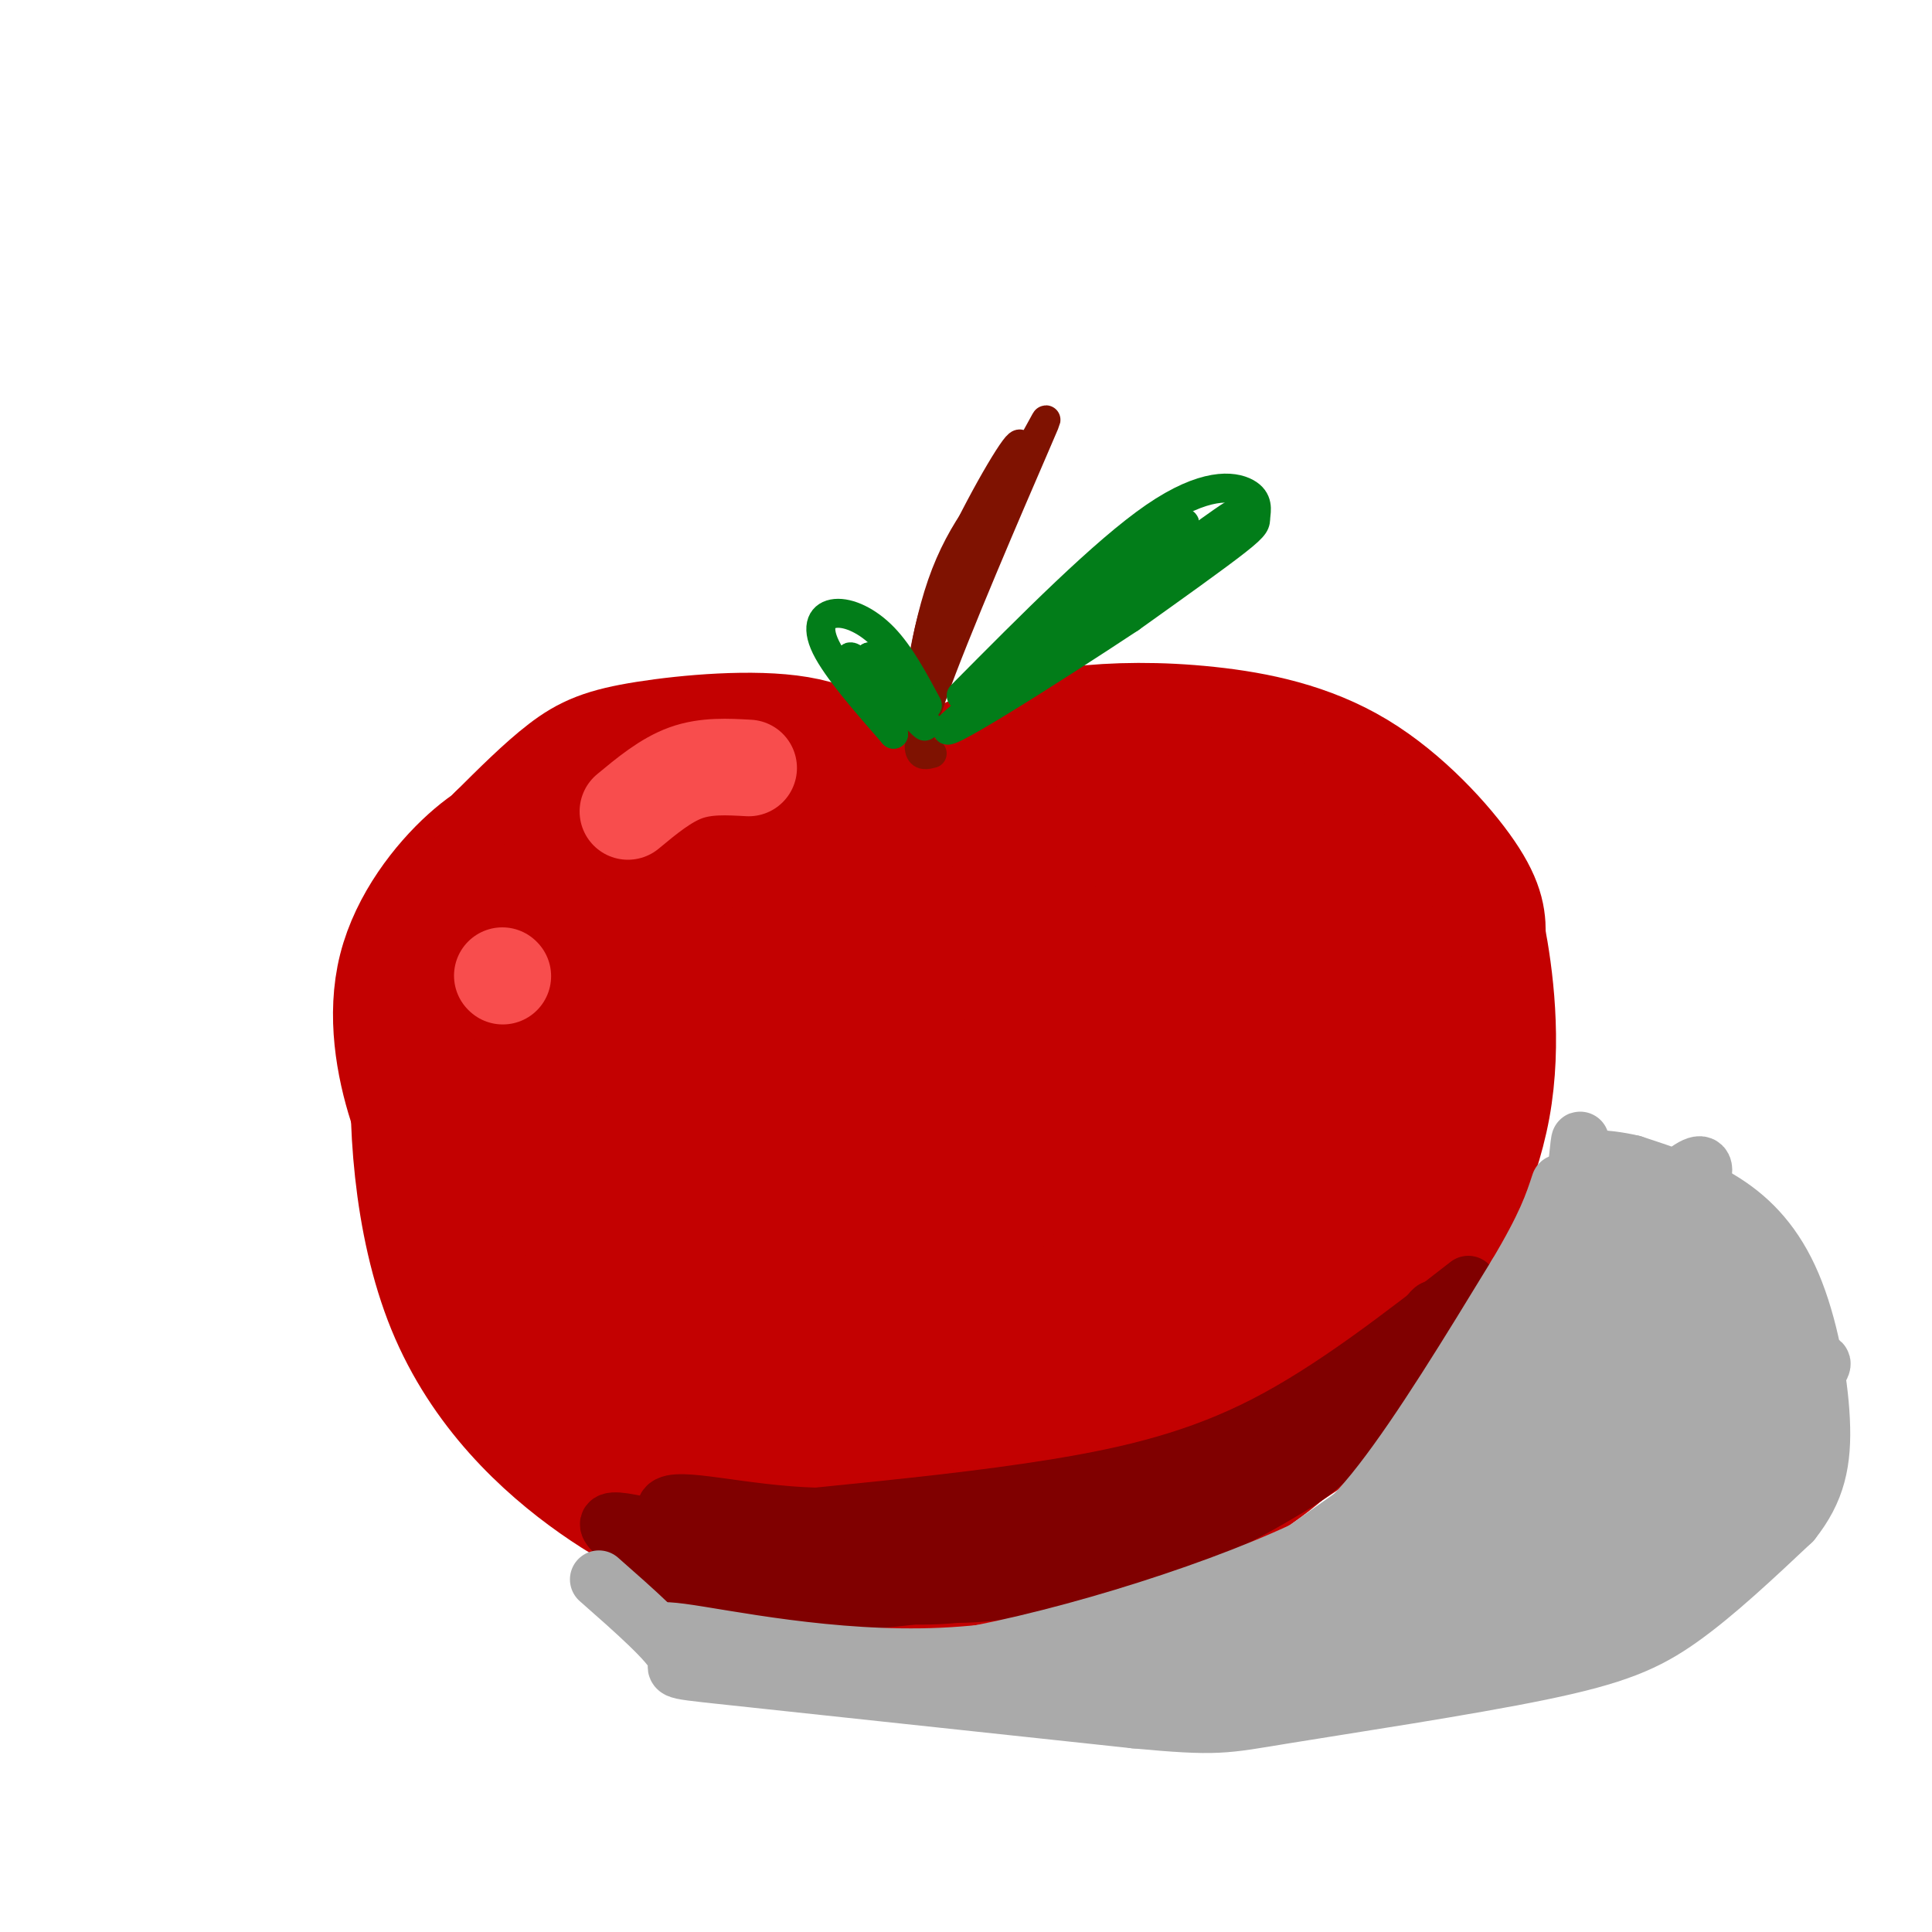<svg viewBox='0 0 400 400' version='1.1' xmlns='http://www.w3.org/2000/svg' xmlns:xlink='http://www.w3.org/1999/xlink'><g fill='none' stroke='rgb(195,1,1)' stroke-width='28' stroke-linecap='round' stroke-linejoin='round'><path d='M183,164c-4.494,-4.238 -8.988,-8.476 -18,-10c-9.012,-1.524 -22.542,-0.333 -31,1c-8.458,1.333 -11.845,2.810 -16,6c-4.155,3.190 -9.077,8.095 -14,13'/><path d='M104,174c-3.679,3.883 -5.878,7.090 -7,9c-1.122,1.910 -1.167,2.522 -1,8c0.167,5.478 0.545,15.821 3,25c2.455,9.179 6.987,17.194 13,25c6.013,7.806 13.506,15.403 21,23'/><path d='M133,264c4.766,6.481 6.180,11.184 22,20c15.820,8.816 46.044,21.744 60,27c13.956,5.256 11.642,2.838 14,2c2.358,-0.838 9.388,-0.097 19,-4c9.612,-3.903 21.806,-12.452 34,-21'/><path d='M282,288c8.238,-6.314 11.832,-11.597 14,-20c2.168,-8.403 2.911,-19.924 3,-30c0.089,-10.076 -0.476,-18.707 -5,-29c-4.524,-10.293 -13.008,-22.250 -19,-29c-5.992,-6.750 -9.493,-8.294 -16,-11c-6.507,-2.706 -16.021,-6.575 -26,-8c-9.979,-1.425 -20.423,-0.407 -28,1c-7.577,1.407 -12.289,3.204 -17,5'/><path d='M188,167c-0.401,-0.919 7.098,-5.715 14,-9c6.902,-3.285 13.209,-5.057 21,-6c7.791,-0.943 17.068,-1.057 27,0c9.932,1.057 20.520,3.285 30,9c9.480,5.715 17.851,14.919 22,21c4.149,6.081 4.074,9.041 4,12'/><path d='M306,194c1.548,7.947 3.419,21.813 1,35c-2.419,13.187 -9.129,25.694 -12,32c-2.871,6.306 -1.904,6.412 -10,14c-8.096,7.588 -25.257,22.658 -35,30c-9.743,7.342 -12.070,6.955 -17,7c-4.930,0.045 -12.465,0.523 -20,1'/><path d='M213,313c-10.761,0.552 -27.663,1.431 -46,-5c-18.337,-6.431 -38.110,-20.174 -50,-30c-11.890,-9.826 -15.898,-15.737 -19,-21c-3.102,-5.263 -5.297,-9.879 -7,-15c-1.703,-5.121 -2.915,-10.749 -3,-17c-0.085,-6.251 0.958,-13.126 2,-20'/><path d='M90,205c3.921,-8.855 12.725,-20.991 19,-28c6.275,-7.009 10.022,-8.889 21,-13c10.978,-4.111 29.186,-10.453 27,-9c-2.186,1.453 -24.768,10.701 -39,20c-14.232,9.299 -20.116,18.650 -26,28'/><path d='M92,203c-5.215,9.354 -5.251,18.737 -5,26c0.251,7.263 0.789,12.404 2,18c1.211,5.596 3.095,11.646 6,17c2.905,5.354 6.830,10.012 12,15c5.170,4.988 11.584,10.304 16,14c4.416,3.696 6.833,5.770 15,7c8.167,1.230 22.083,1.615 36,2'/><path d='M158,160c-3.458,0.976 -6.917,1.952 -16,7c-9.083,5.048 -23.792,14.167 -32,23c-8.208,8.833 -9.917,17.381 -10,24c-0.083,6.619 1.458,11.310 3,16'/><path d='M112,171c-4.327,1.583 -8.655,3.167 -14,8c-5.345,4.833 -11.708,12.917 -14,22c-2.292,9.083 -0.512,19.167 2,27c2.512,7.833 5.756,13.417 9,19'/><path d='M96,186c-3.869,7.560 -7.738,15.119 -9,30c-1.262,14.881 0.083,37.083 7,54c6.917,16.917 19.405,28.548 30,36c10.595,7.452 19.298,10.726 28,14'/><path d='M152,320c11.556,3.498 26.448,5.242 43,4c16.552,-1.242 34.766,-5.470 48,-11c13.234,-5.530 21.490,-12.363 27,-18c5.510,-5.637 8.275,-10.077 12,-14c3.725,-3.923 8.411,-7.330 11,-16c2.589,-8.670 3.082,-22.603 3,-33c-0.082,-10.397 -0.738,-17.256 -5,-26c-4.262,-8.744 -12.131,-19.372 -20,-30'/><path d='M271,176c-8.366,-7.697 -19.282,-11.941 -32,-13c-12.718,-1.059 -27.237,1.065 -36,3c-8.763,1.935 -11.769,3.679 -18,7c-6.231,3.321 -15.688,8.217 -23,13c-7.312,4.783 -12.478,9.452 -17,17c-4.522,7.548 -8.399,17.975 -10,24c-1.601,6.025 -0.926,7.648 6,3c6.926,-4.648 20.105,-15.569 26,-24c5.895,-8.431 4.508,-14.373 1,-19c-3.508,-4.627 -9.137,-7.938 -12,-10c-2.863,-2.062 -2.961,-2.875 -8,2c-5.039,4.875 -15.020,15.437 -25,26'/><path d='M123,205c-5.712,9.237 -7.492,19.330 -6,25c1.492,5.670 6.255,6.916 10,8c3.745,1.084 6.471,2.004 14,-3c7.529,-5.004 19.862,-15.933 26,-24c6.138,-8.067 6.081,-13.272 6,-18c-0.081,-4.728 -0.187,-8.981 -1,-11c-0.813,-2.019 -2.334,-1.805 -4,-3c-1.666,-1.195 -3.479,-3.798 -13,2c-9.521,5.798 -26.751,19.997 -35,27c-8.249,7.003 -7.516,6.809 -8,11c-0.484,4.191 -2.185,12.767 -2,17c0.185,4.233 2.257,4.123 5,5c2.743,0.877 6.158,2.740 13,1c6.842,-1.740 17.112,-7.085 28,-15c10.888,-7.915 22.393,-18.400 30,-27c7.607,-8.600 11.316,-15.314 10,-18c-1.316,-2.686 -7.658,-1.343 -14,0'/><path d='M182,182c-7.001,3.744 -17.504,13.104 -24,19c-6.496,5.896 -8.987,8.328 -14,17c-5.013,8.672 -12.550,23.585 -15,32c-2.450,8.415 0.187,10.332 2,12c1.813,1.668 2.802,3.089 9,1c6.198,-2.089 17.604,-7.686 32,-20c14.396,-12.314 31.783,-31.344 45,-46c13.217,-14.656 22.264,-24.939 21,-27c-1.264,-2.061 -12.839,4.099 -27,16c-14.161,11.901 -30.908,29.543 -42,43c-11.092,13.457 -16.527,22.730 -20,30c-3.473,7.270 -4.982,12.536 -3,14c1.982,1.464 7.457,-0.875 8,1c0.543,1.875 -3.845,7.964 11,-6c14.845,-13.964 48.922,-47.982 83,-82'/><path d='M248,186c15.082,-15.113 11.288,-11.894 2,-4c-9.288,7.894 -24.071,20.465 -36,34c-11.929,13.535 -21.003,28.034 -36,47c-14.997,18.966 -35.916,42.400 -9,19c26.916,-23.400 101.668,-93.633 111,-100c9.332,-6.367 -46.757,51.132 -75,83c-28.243,31.868 -28.641,38.105 -16,28c12.641,-10.105 38.320,-36.553 64,-63'/><path d='M253,230c16.492,-15.829 25.723,-23.901 22,-19c-3.723,4.901 -20.398,22.775 -39,45c-18.602,22.225 -39.130,48.803 -21,32c18.130,-16.803 74.920,-76.985 78,-76c3.080,0.985 -47.548,63.139 -61,82c-13.452,18.861 10.274,-5.569 34,-30'/><path d='M266,264c10.844,-10.044 20.956,-20.156 14,-12c-6.956,8.156 -30.978,34.578 -55,61'/></g>
<g fill='none' stroke='rgb(127,18,1)' stroke-width='6' stroke-linecap='round' stroke-linejoin='round'><path d='M191,146c-0.022,-6.689 -0.044,-13.378 4,-24c4.044,-10.622 12.156,-25.178 15,-29c2.844,-3.822 0.422,3.089 -2,10'/><path d='M208,103c-3.136,5.707 -9.974,14.973 -14,26c-4.026,11.027 -5.238,23.815 -5,22c0.238,-1.815 1.925,-18.233 6,-30c4.075,-11.767 10.537,-18.884 17,-26'/><path d='M212,95c4.333,-7.369 6.667,-12.792 2,-2c-4.667,10.792 -16.333,37.798 -21,51c-4.667,13.202 -2.333,12.601 0,12'/></g>
<g fill='none' stroke='rgb(2,125,25)' stroke-width='6' stroke-linecap='round' stroke-linejoin='round'><path d='M199,144c14.812,-14.935 29.624,-29.869 40,-37c10.376,-7.131 16.317,-6.458 19,-5c2.683,1.458 2.107,3.700 2,5c-0.107,1.300 0.255,1.657 -4,5c-4.255,3.343 -13.128,9.671 -22,16'/><path d='M234,128c-15.500,10.262 -43.250,27.917 -37,22c6.250,-5.917 46.500,-35.405 56,-42c9.500,-6.595 -11.750,9.702 -33,26'/><path d='M220,134c-10.244,7.822 -19.356,14.378 -15,10c4.356,-4.378 22.178,-19.689 40,-35'/><path d='M245,109c2.533,-3.400 -11.133,5.600 -19,12c-7.867,6.400 -9.933,10.200 -12,14'/><path d='M192,146c-2.815,-5.250 -5.631,-10.500 -9,-14c-3.369,-3.500 -7.292,-5.250 -10,-5c-2.708,0.250 -4.202,2.500 -2,7c2.202,4.500 8.101,11.250 14,18'/><path d='M185,152c-0.893,-1.833 -10.125,-15.417 -9,-16c1.125,-0.583 12.607,11.833 15,14c2.393,2.167 -4.304,-5.917 -11,-14'/><path d='M180,136c0.167,0.000 6.083,7.000 12,14'/></g>
<g fill='none' stroke='rgb(248,77,77)' stroke-width='20' stroke-linecap='round' stroke-linejoin='round'><path d='M155,159c-4.417,-0.250 -8.833,-0.500 -13,1c-4.167,1.500 -8.083,4.750 -12,8'/><path d='M104,202c0.000,0.000 0.100,0.100 0.1,0.1'/></g>
<g fill='none' stroke='rgb(128,0,0)' stroke-width='12' stroke-linecap='round' stroke-linejoin='round'><path d='M304,266c-14.067,10.933 -28.133,21.867 -42,29c-13.867,7.133 -27.533,10.467 -43,13c-15.467,2.533 -32.733,4.267 -50,6'/><path d='M169,314c-15.452,-0.417 -29.083,-4.458 -31,-2c-1.917,2.458 7.881,11.417 23,13c15.119,1.583 35.560,-4.208 56,-10'/><path d='M217,315c15.582,-2.963 26.537,-5.372 41,-14c14.463,-8.628 32.432,-23.477 39,-27c6.568,-3.523 1.734,4.279 -6,12c-7.734,7.721 -18.367,15.360 -29,23'/><path d='M262,309c-16.687,8.729 -43.906,19.051 -64,21c-20.094,1.949 -33.064,-4.475 -32,-5c1.064,-0.525 16.161,4.850 31,5c14.839,0.150 29.419,-4.925 44,-10'/><path d='M241,320c11.596,-3.663 18.585,-7.820 24,-11c5.415,-3.180 9.254,-5.384 15,-13c5.746,-7.616 13.399,-20.643 16,-24c2.601,-3.357 0.151,2.956 -3,8c-3.151,5.044 -7.002,8.820 -15,14c-7.998,5.180 -20.142,11.766 -30,16c-9.858,4.234 -17.429,6.117 -25,8'/><path d='M223,318c-9.089,2.421 -19.313,4.474 -28,6c-8.687,1.526 -15.839,2.526 -29,0c-13.161,-2.526 -32.332,-8.579 -38,-9c-5.668,-0.421 2.166,4.789 10,10'/><path d='M138,325c4.800,3.333 11.800,6.667 25,7c13.200,0.333 32.600,-2.333 52,-5'/></g>
<g fill='none' stroke='rgb(170,170,170)' stroke-width='12' stroke-linecap='round' stroke-linejoin='round'><path d='M124,327c7.400,6.511 14.800,13.022 16,16c1.200,2.978 -3.800,2.422 11,4c14.800,1.578 49.400,5.289 84,9'/><path d='M235,356c17.193,1.600 18.175,1.099 31,-1c12.825,-2.099 37.491,-5.796 53,-9c15.509,-3.204 21.860,-5.915 29,-11c7.140,-5.085 15.070,-12.542 23,-20'/><path d='M371,315c5.118,-6.399 6.413,-12.396 6,-21c-0.413,-8.604 -2.534,-19.817 -6,-28c-3.466,-8.183 -8.276,-13.338 -14,-17c-5.724,-3.662 -12.362,-5.831 -19,-8'/><path d='M338,241c-6.084,-1.465 -11.793,-1.127 -10,-1c1.793,0.127 11.089,0.044 19,5c7.911,4.956 14.438,14.950 18,22c3.562,7.050 4.161,11.157 4,15c-0.161,3.843 -1.080,7.421 -2,11'/><path d='M367,293c-2.437,5.397 -7.529,13.391 -9,18c-1.471,4.609 0.678,5.833 -14,11c-14.678,5.167 -46.182,14.276 -60,19c-13.818,4.724 -9.948,5.064 -25,5c-15.052,-0.064 -49.026,-0.532 -83,-1'/><path d='M176,345c-21.060,-0.873 -32.209,-2.554 -31,-2c1.209,0.554 14.778,3.344 31,4c16.222,0.656 35.098,-0.824 53,-5c17.902,-4.176 34.829,-11.050 45,-16c10.171,-4.950 13.585,-7.975 17,-11'/><path d='M291,315c8.819,-6.921 22.368,-18.723 30,-28c7.632,-9.277 9.349,-16.029 10,-24c0.651,-7.971 0.238,-17.161 -1,-13c-1.238,4.161 -3.301,21.672 -6,31c-2.699,9.328 -6.034,10.473 -10,14c-3.966,3.527 -8.562,9.436 -16,15c-7.438,5.564 -17.719,10.782 -28,16'/><path d='M270,326c-10.381,5.861 -22.333,12.515 -14,6c8.333,-6.515 36.951,-26.199 51,-37c14.049,-10.801 13.529,-12.720 16,-23c2.471,-10.280 7.935,-28.922 6,-25c-1.935,3.922 -11.267,30.406 -18,45c-6.733,14.594 -10.866,17.297 -15,20'/><path d='M296,312c-3.874,5.348 -6.060,8.717 -2,2c4.060,-6.717 14.364,-23.521 26,-39c11.636,-15.479 24.603,-29.634 30,-33c5.397,-3.366 3.222,4.055 -13,30c-16.222,25.945 -46.492,70.413 -46,72c0.492,1.587 31.746,-39.706 63,-81'/><path d='M354,263c5.726,-7.437 -11.457,14.471 -28,38c-16.543,23.529 -32.444,48.678 -21,37c11.444,-11.678 50.235,-60.182 55,-64c4.765,-3.818 -24.496,37.052 -28,48c-3.504,10.948 18.748,-8.026 41,-27'/><path d='M373,295c0.798,1.812 -17.707,19.843 -29,29c-11.293,9.157 -15.374,9.439 -21,11c-5.626,1.561 -12.795,4.399 -30,8c-17.205,3.601 -44.444,7.965 -42,5c2.444,-2.965 34.573,-13.259 51,-20c16.427,-6.741 17.154,-9.930 22,-15c4.846,-5.070 13.813,-12.020 20,-20c6.187,-7.980 9.593,-16.990 13,-26'/><path d='M357,267c-4.572,4.404 -22.502,28.414 -41,45c-18.498,16.586 -37.564,25.748 -38,28c-0.436,2.252 17.760,-2.407 39,-15c21.240,-12.593 45.526,-33.121 55,-40c9.474,-6.879 4.135,-0.108 -2,6c-6.135,6.108 -13.068,11.554 -20,17'/><path d='M350,308c-8.011,6.364 -18.038,13.774 -26,18c-7.962,4.226 -13.858,5.270 -23,8c-9.142,2.730 -21.530,7.148 -32,9c-10.470,1.852 -19.024,1.140 -16,-2c3.024,-3.140 17.625,-8.708 29,-16c11.375,-7.292 19.524,-16.309 26,-23c6.476,-6.691 11.279,-11.054 14,-19c2.721,-7.946 3.361,-19.473 4,-31'/><path d='M326,252c0.989,-9.781 1.461,-18.735 1,-15c-0.461,3.735 -1.855,20.159 -4,31c-2.145,10.841 -5.041,16.097 -14,24c-8.959,7.903 -23.979,18.451 -39,29'/><path d='M270,321c-20.911,9.756 -53.689,19.644 -76,23c-22.311,3.356 -34.156,0.178 -46,-3'/><path d='M148,341c-11.092,-1.617 -15.823,-4.160 -7,-3c8.823,1.160 31.200,6.022 54,5c22.800,-1.022 46.023,-7.929 61,-14c14.977,-6.071 21.708,-11.306 30,-22c8.292,-10.694 18.146,-26.847 28,-43'/><path d='M314,264c6.167,-10.333 7.583,-14.667 9,-19'/><path d='M336,251c6.844,4.121 13.687,8.242 18,13c4.313,4.758 6.094,10.152 7,15c0.906,4.848 0.936,9.152 1,14c0.064,4.848 0.161,10.242 -5,17c-5.161,6.758 -15.581,14.879 -26,23'/></g>
</svg>